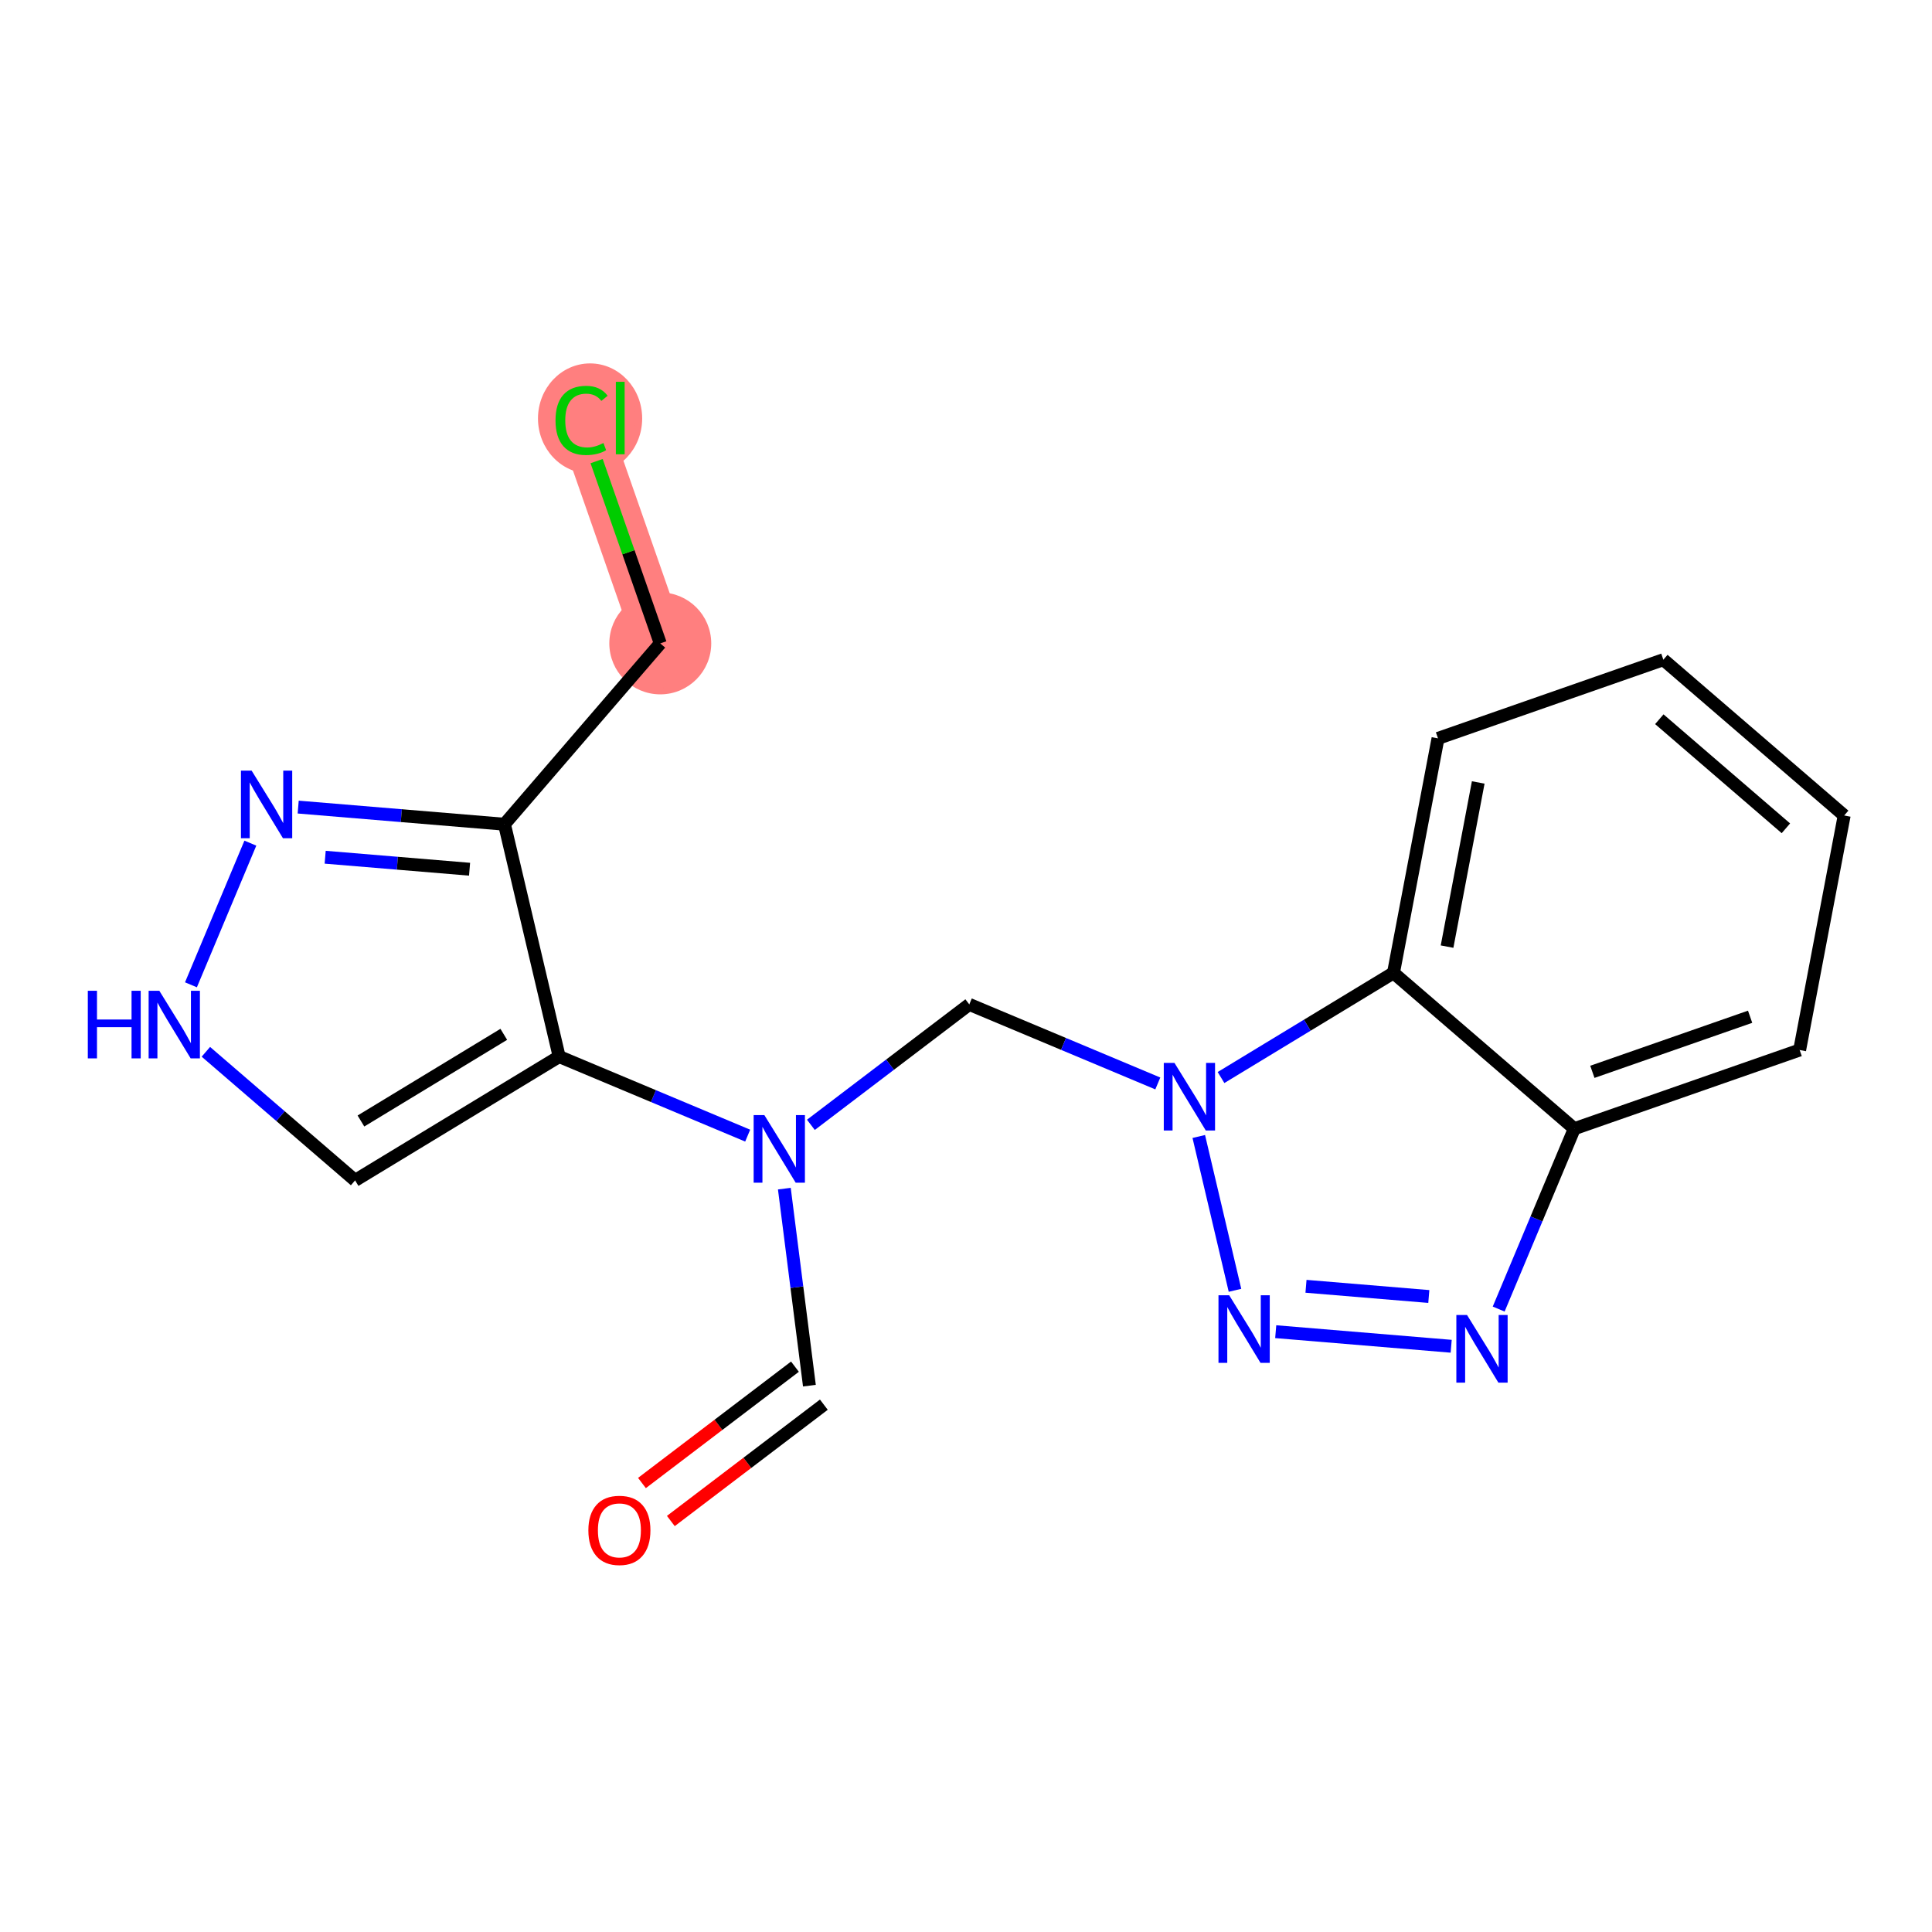 <?xml version='1.0' encoding='iso-8859-1'?>
<svg version='1.1' baseProfile='full'
              xmlns='http://www.w3.org/2000/svg'
                      xmlns:rdkit='http://www.rdkit.org/xml'
                      xmlns:xlink='http://www.w3.org/1999/xlink'
                  xml:space='preserve'
width='300px' height='300px' viewBox='0 0 300 300'>
<!-- END OF HEADER -->
<rect style='opacity:1.0;fill:#FFFFFF;stroke:none' width='300' height='300' x='0' y='0'> </rect>
<rect style='opacity:1.0;fill:#FFFFFF;stroke:none' width='300' height='300' x='0' y='0'> </rect>
<path d='M 102.527,99.907 L 90.308,64.914' style='fill:none;fill-rule:evenodd;stroke:#FF7F7F;stroke-width:7.9px;stroke-linecap:butt;stroke-linejoin:miter;stroke-opacity:1' />
<ellipse cx='102.527' cy='99.907' rx='7.413' ry='7.413'  style='fill:#FF7F7F;fill-rule:evenodd;stroke:#FF7F7F;stroke-width:1.0px;stroke-linecap:butt;stroke-linejoin:miter;stroke-opacity:1' />
<ellipse cx='91.627' cy='64.981' rx='7.59' ry='8.051'  style='fill:#FF7F7F;fill-rule:evenodd;stroke:#FF7F7F;stroke-width:1.0px;stroke-linecap:butt;stroke-linejoin:miter;stroke-opacity:1' />
<path class='bond-0 atom-0 atom-1' d='M 104.168,236.181 L 116.048,227.148' style='fill:none;fill-rule:evenodd;stroke:#FF0000;stroke-width:2.0px;stroke-linecap:butt;stroke-linejoin:miter;stroke-opacity:1' />
<path class='bond-0 atom-0 atom-1' d='M 116.048,227.148 L 127.927,218.116' style='fill:none;fill-rule:evenodd;stroke:#000000;stroke-width:2.0px;stroke-linecap:butt;stroke-linejoin:miter;stroke-opacity:1' />
<path class='bond-0 atom-0 atom-1' d='M 99.682,230.281 L 111.561,221.248' style='fill:none;fill-rule:evenodd;stroke:#FF0000;stroke-width:2.0px;stroke-linecap:butt;stroke-linejoin:miter;stroke-opacity:1' />
<path class='bond-0 atom-0 atom-1' d='M 111.561,221.248 L 123.44,212.215' style='fill:none;fill-rule:evenodd;stroke:#000000;stroke-width:2.0px;stroke-linecap:butt;stroke-linejoin:miter;stroke-opacity:1' />
<path class='bond-1 atom-1 atom-2' d='M 125.684,215.165 L 123.738,199.869' style='fill:none;fill-rule:evenodd;stroke:#000000;stroke-width:2.0px;stroke-linecap:butt;stroke-linejoin:miter;stroke-opacity:1' />
<path class='bond-1 atom-1 atom-2' d='M 123.738,199.869 L 121.793,184.572' style='fill:none;fill-rule:evenodd;stroke:#0000FF;stroke-width:2.0px;stroke-linecap:butt;stroke-linejoin:miter;stroke-opacity:1' />
<path class='bond-2 atom-2 atom-3' d='M 125.914,174.665 L 138.213,165.314' style='fill:none;fill-rule:evenodd;stroke:#0000FF;stroke-width:2.0px;stroke-linecap:butt;stroke-linejoin:miter;stroke-opacity:1' />
<path class='bond-2 atom-2 atom-3' d='M 138.213,165.314 L 150.511,155.963' style='fill:none;fill-rule:evenodd;stroke:#000000;stroke-width:2.0px;stroke-linecap:butt;stroke-linejoin:miter;stroke-opacity:1' />
<path class='bond-12 atom-2 atom-13' d='M 116.1,176.339 L 101.463,170.201' style='fill:none;fill-rule:evenodd;stroke:#0000FF;stroke-width:2.0px;stroke-linecap:butt;stroke-linejoin:miter;stroke-opacity:1' />
<path class='bond-12 atom-2 atom-13' d='M 101.463,170.201 L 86.827,164.063' style='fill:none;fill-rule:evenodd;stroke:#000000;stroke-width:2.0px;stroke-linecap:butt;stroke-linejoin:miter;stroke-opacity:1' />
<path class='bond-3 atom-3 atom-4' d='M 150.511,155.963 L 165.148,162.101' style='fill:none;fill-rule:evenodd;stroke:#000000;stroke-width:2.0px;stroke-linecap:butt;stroke-linejoin:miter;stroke-opacity:1' />
<path class='bond-3 atom-3 atom-4' d='M 165.148,162.101 L 179.784,168.239' style='fill:none;fill-rule:evenodd;stroke:#0000FF;stroke-width:2.0px;stroke-linecap:butt;stroke-linejoin:miter;stroke-opacity:1' />
<path class='bond-4 atom-4 atom-5' d='M 186.145,176.472 L 191.769,200.358' style='fill:none;fill-rule:evenodd;stroke:#0000FF;stroke-width:2.0px;stroke-linecap:butt;stroke-linejoin:miter;stroke-opacity:1' />
<path class='bond-19 atom-12 atom-4' d='M 216.379,151.069 L 202.989,159.194' style='fill:none;fill-rule:evenodd;stroke:#000000;stroke-width:2.0px;stroke-linecap:butt;stroke-linejoin:miter;stroke-opacity:1' />
<path class='bond-19 atom-12 atom-4' d='M 202.989,159.194 L 189.599,167.319' style='fill:none;fill-rule:evenodd;stroke:#0000FF;stroke-width:2.0px;stroke-linecap:butt;stroke-linejoin:miter;stroke-opacity:1' />
<path class='bond-5 atom-5 atom-6' d='M 198.093,206.782 L 225.339,209.047' style='fill:none;fill-rule:evenodd;stroke:#0000FF;stroke-width:2.0px;stroke-linecap:butt;stroke-linejoin:miter;stroke-opacity:1' />
<path class='bond-5 atom-5 atom-6' d='M 202.794,199.735 L 221.866,201.32' style='fill:none;fill-rule:evenodd;stroke:#0000FF;stroke-width:2.0px;stroke-linecap:butt;stroke-linejoin:miter;stroke-opacity:1' />
<path class='bond-6 atom-6 atom-7' d='M 232.713,203.27 L 238.585,189.267' style='fill:none;fill-rule:evenodd;stroke:#0000FF;stroke-width:2.0px;stroke-linecap:butt;stroke-linejoin:miter;stroke-opacity:1' />
<path class='bond-6 atom-6 atom-7' d='M 238.585,189.267 L 244.457,175.264' style='fill:none;fill-rule:evenodd;stroke:#000000;stroke-width:2.0px;stroke-linecap:butt;stroke-linejoin:miter;stroke-opacity:1' />
<path class='bond-7 atom-7 atom-8' d='M 244.457,175.264 L 279.449,163.045' style='fill:none;fill-rule:evenodd;stroke:#000000;stroke-width:2.0px;stroke-linecap:butt;stroke-linejoin:miter;stroke-opacity:1' />
<path class='bond-7 atom-7 atom-8' d='M 247.262,166.433 L 271.757,157.879' style='fill:none;fill-rule:evenodd;stroke:#000000;stroke-width:2.0px;stroke-linecap:butt;stroke-linejoin:miter;stroke-opacity:1' />
<path class='bond-21 atom-12 atom-7' d='M 216.379,151.069 L 244.457,175.264' style='fill:none;fill-rule:evenodd;stroke:#000000;stroke-width:2.0px;stroke-linecap:butt;stroke-linejoin:miter;stroke-opacity:1' />
<path class='bond-8 atom-8 atom-9' d='M 279.449,163.045 L 286.364,126.631' style='fill:none;fill-rule:evenodd;stroke:#000000;stroke-width:2.0px;stroke-linecap:butt;stroke-linejoin:miter;stroke-opacity:1' />
<path class='bond-9 atom-9 atom-10' d='M 286.364,126.631 L 258.285,102.436' style='fill:none;fill-rule:evenodd;stroke:#000000;stroke-width:2.0px;stroke-linecap:butt;stroke-linejoin:miter;stroke-opacity:1' />
<path class='bond-9 atom-9 atom-10' d='M 277.313,128.618 L 257.658,111.681' style='fill:none;fill-rule:evenodd;stroke:#000000;stroke-width:2.0px;stroke-linecap:butt;stroke-linejoin:miter;stroke-opacity:1' />
<path class='bond-10 atom-10 atom-11' d='M 258.285,102.436 L 223.293,114.655' style='fill:none;fill-rule:evenodd;stroke:#000000;stroke-width:2.0px;stroke-linecap:butt;stroke-linejoin:miter;stroke-opacity:1' />
<path class='bond-11 atom-11 atom-12' d='M 223.293,114.655 L 216.379,151.069' style='fill:none;fill-rule:evenodd;stroke:#000000;stroke-width:2.0px;stroke-linecap:butt;stroke-linejoin:miter;stroke-opacity:1' />
<path class='bond-11 atom-11 atom-12' d='M 229.539,121.5 L 224.699,146.99' style='fill:none;fill-rule:evenodd;stroke:#000000;stroke-width:2.0px;stroke-linecap:butt;stroke-linejoin:miter;stroke-opacity:1' />
<path class='bond-13 atom-13 atom-14' d='M 86.827,164.063 L 55.139,183.29' style='fill:none;fill-rule:evenodd;stroke:#000000;stroke-width:2.0px;stroke-linecap:butt;stroke-linejoin:miter;stroke-opacity:1' />
<path class='bond-13 atom-13 atom-14' d='M 78.228,160.61 L 56.047,174.069' style='fill:none;fill-rule:evenodd;stroke:#000000;stroke-width:2.0px;stroke-linecap:butt;stroke-linejoin:miter;stroke-opacity:1' />
<path class='bond-20 atom-17 atom-13' d='M 78.332,127.985 L 86.827,164.063' style='fill:none;fill-rule:evenodd;stroke:#000000;stroke-width:2.0px;stroke-linecap:butt;stroke-linejoin:miter;stroke-opacity:1' />
<path class='bond-14 atom-14 atom-15' d='M 55.139,183.29 L 43.554,173.307' style='fill:none;fill-rule:evenodd;stroke:#000000;stroke-width:2.0px;stroke-linecap:butt;stroke-linejoin:miter;stroke-opacity:1' />
<path class='bond-14 atom-14 atom-15' d='M 43.554,173.307 L 31.968,163.324' style='fill:none;fill-rule:evenodd;stroke:#0000FF;stroke-width:2.0px;stroke-linecap:butt;stroke-linejoin:miter;stroke-opacity:1' />
<path class='bond-15 atom-15 atom-16' d='M 29.651,152.921 L 38.876,130.923' style='fill:none;fill-rule:evenodd;stroke:#0000FF;stroke-width:2.0px;stroke-linecap:butt;stroke-linejoin:miter;stroke-opacity:1' />
<path class='bond-16 atom-16 atom-17' d='M 46.302,125.323 L 62.317,126.654' style='fill:none;fill-rule:evenodd;stroke:#0000FF;stroke-width:2.0px;stroke-linecap:butt;stroke-linejoin:miter;stroke-opacity:1' />
<path class='bond-16 atom-16 atom-17' d='M 62.317,126.654 L 78.332,127.985' style='fill:none;fill-rule:evenodd;stroke:#000000;stroke-width:2.0px;stroke-linecap:butt;stroke-linejoin:miter;stroke-opacity:1' />
<path class='bond-16 atom-16 atom-17' d='M 50.493,133.11 L 61.703,134.041' style='fill:none;fill-rule:evenodd;stroke:#0000FF;stroke-width:2.0px;stroke-linecap:butt;stroke-linejoin:miter;stroke-opacity:1' />
<path class='bond-16 atom-16 atom-17' d='M 61.703,134.041 L 72.914,134.973' style='fill:none;fill-rule:evenodd;stroke:#000000;stroke-width:2.0px;stroke-linecap:butt;stroke-linejoin:miter;stroke-opacity:1' />
<path class='bond-17 atom-17 atom-18' d='M 78.332,127.985 L 102.527,99.907' style='fill:none;fill-rule:evenodd;stroke:#000000;stroke-width:2.0px;stroke-linecap:butt;stroke-linejoin:miter;stroke-opacity:1' />
<path class='bond-18 atom-18 atom-19' d='M 102.527,99.907 L 97.585,85.754' style='fill:none;fill-rule:evenodd;stroke:#000000;stroke-width:2.0px;stroke-linecap:butt;stroke-linejoin:miter;stroke-opacity:1' />
<path class='bond-18 atom-18 atom-19' d='M 97.585,85.754 L 92.643,71.601' style='fill:none;fill-rule:evenodd;stroke:#00CC00;stroke-width:2.0px;stroke-linecap:butt;stroke-linejoin:miter;stroke-opacity:1' />
<path  class='atom-0' d='M 91.362 237.629
Q 91.362 235.109, 92.607 233.7
Q 93.852 232.292, 96.18 232.292
Q 98.508 232.292, 99.753 233.7
Q 100.998 235.109, 100.998 237.629
Q 100.998 240.179, 99.738 241.632
Q 98.478 243.07, 96.18 243.07
Q 93.867 243.07, 92.607 241.632
Q 91.362 240.194, 91.362 237.629
M 96.18 241.884
Q 97.781 241.884, 98.641 240.817
Q 99.516 239.734, 99.516 237.629
Q 99.516 235.568, 98.641 234.53
Q 97.781 233.478, 96.18 233.478
Q 94.579 233.478, 93.704 234.516
Q 92.844 235.553, 92.844 237.629
Q 92.844 239.749, 93.704 240.817
Q 94.579 241.884, 96.18 241.884
' fill='#FF0000'/>
<path  class='atom-2' d='M 118.687 173.149
L 122.127 178.708
Q 122.467 179.257, 123.016 180.25
Q 123.565 181.243, 123.594 181.303
L 123.594 173.149
L 124.988 173.149
L 124.988 183.645
L 123.55 183.645
L 119.858 177.567
Q 119.428 176.855, 118.969 176.04
Q 118.524 175.224, 118.39 174.972
L 118.39 183.645
L 117.026 183.645
L 117.026 173.149
L 118.687 173.149
' fill='#0000FF'/>
<path  class='atom-4' d='M 182.371 165.048
L 185.811 170.608
Q 186.152 171.157, 186.7 172.15
Q 187.249 173.143, 187.279 173.202
L 187.279 165.048
L 188.672 165.048
L 188.672 175.545
L 187.234 175.545
L 183.543 169.466
Q 183.113 168.755, 182.653 167.939
Q 182.208 167.124, 182.075 166.872
L 182.075 175.545
L 180.711 175.545
L 180.711 165.048
L 182.371 165.048
' fill='#0000FF'/>
<path  class='atom-5' d='M 190.866 201.126
L 194.305 206.686
Q 194.646 207.234, 195.195 208.228
Q 195.743 209.221, 195.773 209.28
L 195.773 201.126
L 197.167 201.126
L 197.167 211.623
L 195.729 211.623
L 192.037 205.544
Q 191.607 204.833, 191.147 204.017
Q 190.703 203.202, 190.569 202.95
L 190.569 211.623
L 189.205 211.623
L 189.205 201.126
L 190.866 201.126
' fill='#0000FF'/>
<path  class='atom-6' d='M 227.803 204.196
L 231.242 209.756
Q 231.583 210.304, 232.132 211.298
Q 232.681 212.291, 232.71 212.35
L 232.71 204.196
L 234.104 204.196
L 234.104 214.693
L 232.666 214.693
L 228.974 208.614
Q 228.544 207.903, 228.085 207.087
Q 227.64 206.272, 227.506 206.02
L 227.506 214.693
L 226.142 214.693
L 226.142 204.196
L 227.803 204.196
' fill='#0000FF'/>
<path  class='atom-15' d='M 13.636 153.847
L 15.06 153.847
L 15.06 158.31
L 20.427 158.31
L 20.427 153.847
L 21.85 153.847
L 21.85 164.344
L 20.427 164.344
L 20.427 159.496
L 15.06 159.496
L 15.06 164.344
L 13.636 164.344
L 13.636 153.847
' fill='#0000FF'/>
<path  class='atom-15' d='M 24.741 153.847
L 28.18 159.407
Q 28.521 159.955, 29.07 160.949
Q 29.619 161.942, 29.648 162.001
L 29.648 153.847
L 31.042 153.847
L 31.042 164.344
L 29.604 164.344
L 25.912 158.265
Q 25.482 157.554, 25.023 156.738
Q 24.578 155.923, 24.444 155.671
L 24.444 164.344
L 23.08 164.344
L 23.08 153.847
L 24.741 153.847
' fill='#0000FF'/>
<path  class='atom-16' d='M 39.075 119.667
L 42.514 125.226
Q 42.855 125.775, 43.404 126.768
Q 43.953 127.762, 43.982 127.821
L 43.982 119.667
L 45.376 119.667
L 45.376 130.163
L 43.938 130.163
L 40.246 124.085
Q 39.816 123.373, 39.356 122.558
Q 38.912 121.742, 38.778 121.49
L 38.778 130.163
L 37.414 130.163
L 37.414 119.667
L 39.075 119.667
' fill='#0000FF'/>
<path  class='atom-19' d='M 86.26 65.278
Q 86.26 62.668, 87.476 61.304
Q 88.707 59.925, 91.034 59.925
Q 93.199 59.925, 94.355 61.453
L 93.377 62.253
Q 92.532 61.141, 91.034 61.141
Q 89.448 61.141, 88.603 62.209
Q 87.773 63.261, 87.773 65.278
Q 87.773 67.353, 88.632 68.421
Q 89.507 69.488, 91.197 69.488
Q 92.354 69.488, 93.703 68.791
L 94.118 69.903
Q 93.57 70.259, 92.739 70.467
Q 91.909 70.674, 90.99 70.674
Q 88.707 70.674, 87.476 69.281
Q 86.26 67.887, 86.26 65.278
' fill='#00CC00'/>
<path  class='atom-19' d='M 95.63 59.288
L 96.994 59.288
L 96.994 70.541
L 95.63 70.541
L 95.63 59.288
' fill='#00CC00'/>
</svg>
